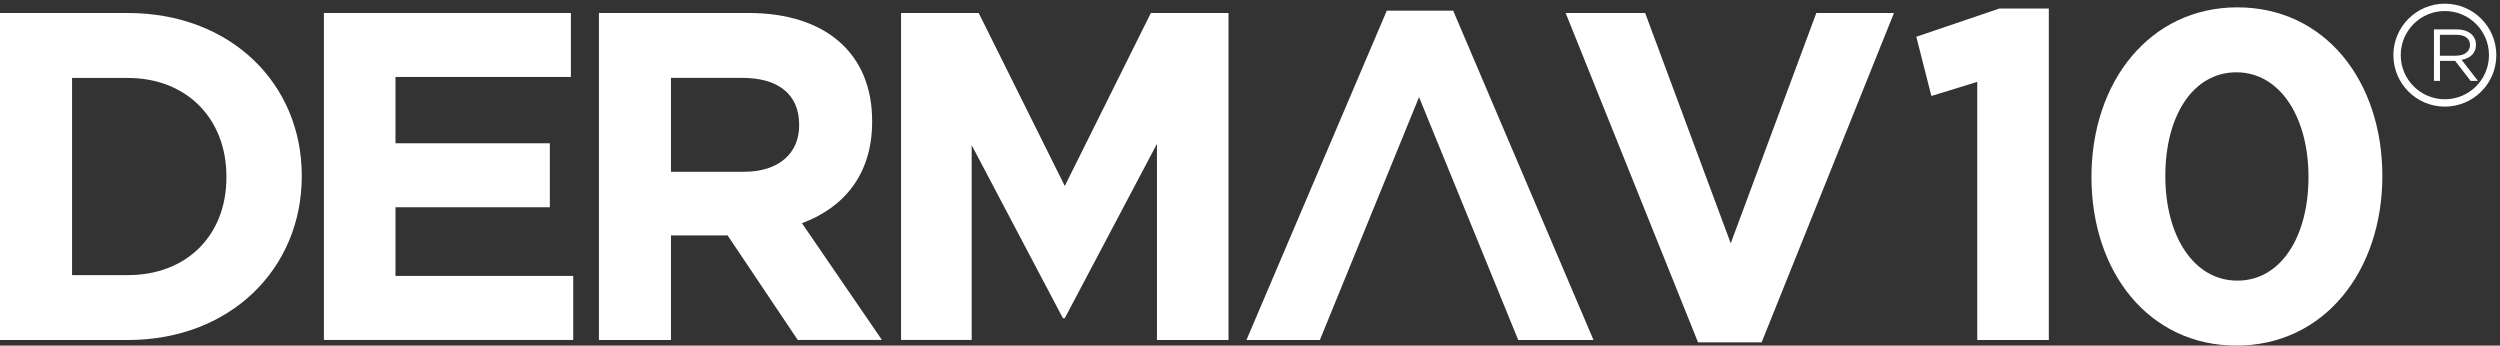 <?xml version="1.0" encoding="UTF-8"?>
<svg width="340px" height="47px" viewBox="0 0 340 47" version="1.1" xmlns="http://www.w3.org/2000/svg" xmlns:xlink="http://www.w3.org/1999/xlink">
    <rect x="0" y="0" width="340" height="47" fill="#333333" stroke="none"/>
    <title>logo-dermav10 copy</title>
    <g id="Playground" stroke="none" stroke-width="1" fill="none" fill-rule="evenodd">
        <g id="Artboard" transform="translate(-1648, -338)">
            <g id="logo-dermav10-copy" transform="translate(1648, 339)">
                <g id="Group" fill="#FFFFFF" fill-rule="nonzero">
                    <path d="M17.371,45.241 L0,45.241 L0,0.767 L17.371,0.767 C31.366,0.767 41.039,10.36 41.039,22.878 L41.039,23.004 C41.031,35.514 31.366,45.241 17.371,45.241 Z M30.792,23.004 C30.792,15.123 25.381,9.601 17.371,9.601 L9.8,9.601 L9.8,36.416 L17.371,36.416 C25.39,36.416 30.792,31.012 30.792,23.139 L30.792,23.004 Z" id="Shape"></path>
                    <polygon id="Path" points="44.053 45.241 44.053 0.767 77.638 0.767 77.638 9.466 53.785 9.466 53.785 18.486 74.777 18.486 74.777 27.185 53.785 27.185 53.785 36.525 77.959 36.525 77.959 45.233 44.053 45.233"></polygon>
                    <path d="M108.498,45.241 L98.951,31.012 L91.253,31.012 L91.253,45.241 L81.454,45.241 L81.454,0.767 L101.813,0.767 C112.313,0.767 118.61,6.297 118.61,15.443 L118.61,15.569 C118.61,22.751 114.727,27.261 109.064,29.352 L119.944,45.233 L108.498,45.233 L108.498,45.241 Z M108.684,15.949 C108.684,11.759 105.755,9.593 100.986,9.593 L91.253,9.593 L91.253,22.364 L101.18,22.364 C105.949,22.364 108.684,19.818 108.684,16.075 L108.684,15.949 L108.684,15.949 Z" id="Shape"></path>
                    <polygon id="Path" points="157.345 45.241 157.345 18.562 144.81 42.274 144.557 42.274 132.149 18.747 132.149 45.233 122.543 45.233 122.543 0.767 133.103 0.767 144.81 24.294 156.518 0.767 167.077 0.767 167.077 45.241"></polygon>
                    <polygon id="Path" points="206.479 45.241 192.99 12.206 192.99 12.206 179.502 45.241 169.517 45.241 188.601 0.455 197.633 0.455 216.717 45.241"></polygon>
                    <polygon id="Path" points="239.584 45.553 230.932 45.553 212.928 0.767 223.74 0.767 235.38 32.091 247.02 0.767 257.579 0.767"></polygon>
                    <path d="M304.156,46 C292.263,46 284.438,36.028 284.438,23.063 C284.438,10.099 292.389,0 304.282,0 C316.175,0 324,9.972 324,22.937 C324,35.901 316.057,46 304.156,46 Z M304.156,8.834 C298.239,8.834 294.483,14.743 294.483,22.937 C294.483,31.13 298.365,37.166 304.282,37.166 C310.199,37.166 313.955,31.198 313.955,23.063 C313.955,14.929 310.073,8.834 304.156,8.834 Z" id="Shape"></path>
                    <polygon id="Path" points="268.907 10.132 262.669 12.054 260.618 3.996 271.912 0.16 278.639 0.16 278.639 45.241 268.907 45.241 268.907 10.132"></polygon>
                </g>
                <path d="M331,3 L334.108,3 C334.559,3 334.955,3.061 335.306,3.183 C335.658,3.305 335.946,3.48 336.171,3.698 C336.351,3.873 336.486,4.074 336.586,4.309 C336.685,4.545 336.73,4.798 336.73,5.077 L336.73,5.095 C336.73,5.392 336.685,5.653 336.586,5.88 C336.486,6.107 336.351,6.308 336.18,6.483 C336.009,6.648 335.793,6.797 335.559,6.901 C335.315,7.015 335.054,7.094 334.775,7.137 L337,10 L336,10 L333.901,7.277 L333.883,7.277 L331.838,7.277 L331.838,10 L331.018,10 L331.018,3 L331,3 Z M334.045,6.57 C334.315,6.57 334.568,6.535 334.793,6.474 C335.018,6.404 335.216,6.308 335.387,6.186 C335.55,6.064 335.685,5.915 335.775,5.732 C335.865,5.557 335.919,5.357 335.919,5.13 L335.919,5.112 C335.919,4.676 335.757,4.344 335.432,4.1 C335.108,3.855 334.649,3.733 334.063,3.733 L331.829,3.733 L331.829,6.579 L334.045,6.579 L334.045,6.57 Z" id="Shape" fill="#FFFFFF" fill-rule="nonzero"></path>
                <circle id="Oval" stroke="#FFFFFF" cx="332.5" cy="6.5" r="6.5"></circle>
            </g>
        </g>
    </g>
</svg>